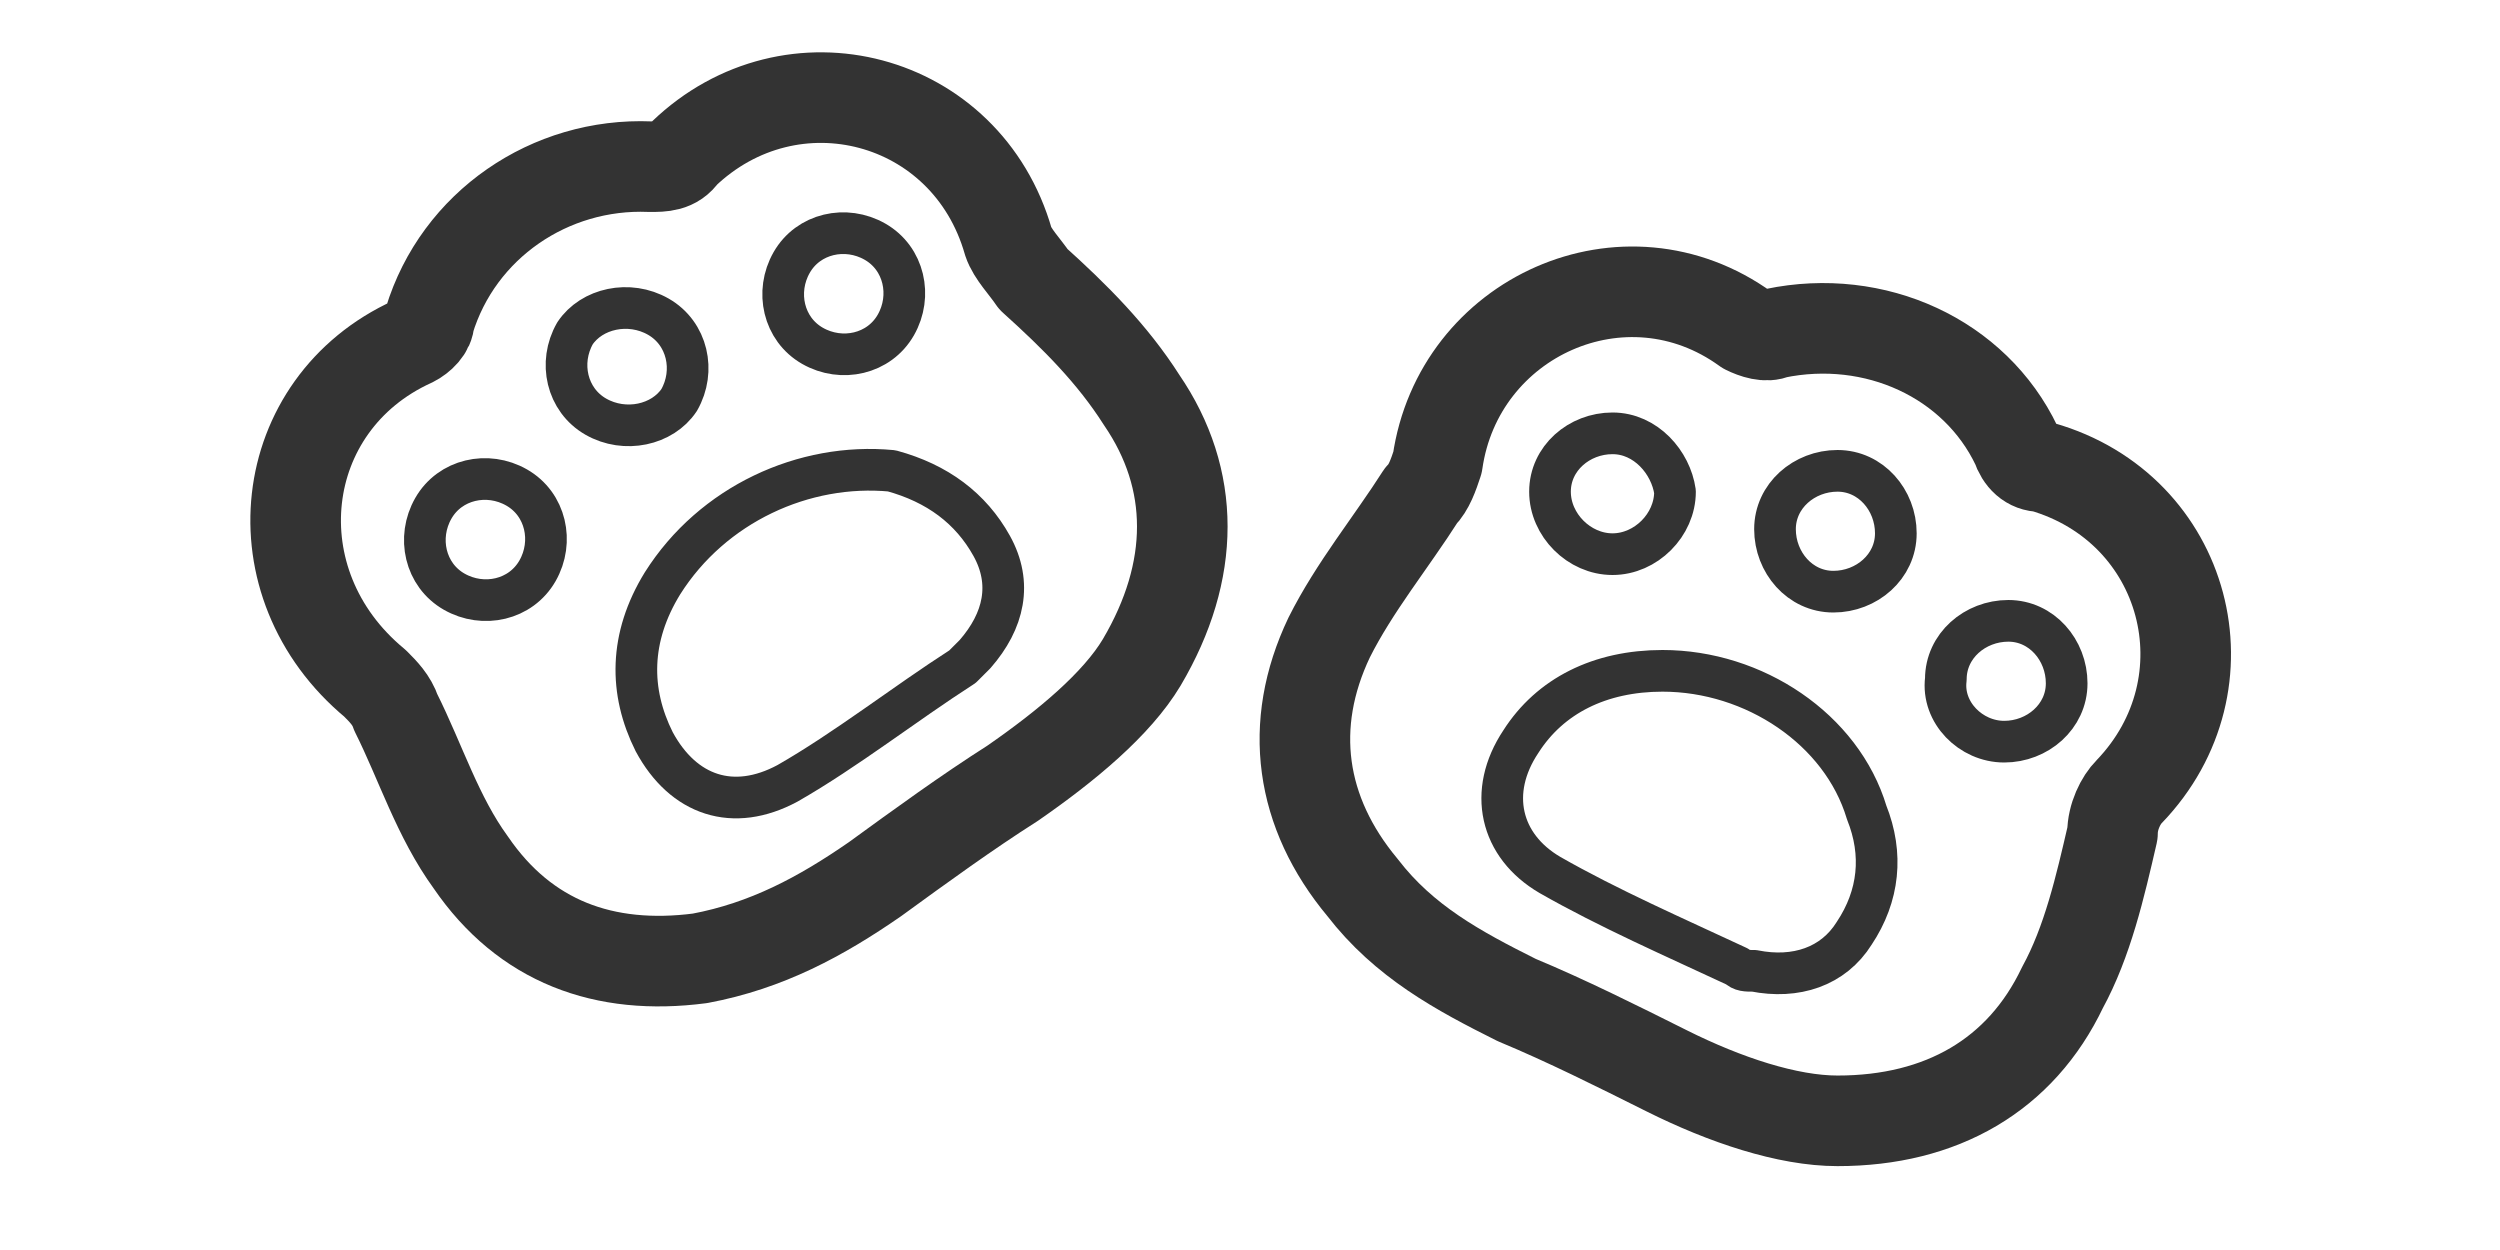 <?xml version="1.0" encoding="utf-8"?>
<!-- Generator: Adobe Illustrator 25.4.6, SVG Export Plug-In . SVG Version: 6.00 Build 0)  -->
<svg version="1.1" id="圖層_1" xmlns="http://www.w3.org/2000/svg" xmlns:xlink="http://www.w3.org/1999/xlink" x="0px" y="0px"
	 viewBox="0 0 60 30" style="enable-background:new 0 0 60 30;" xml:space="preserve">
<style type="text/css">
	.st0{fill:none;stroke:#333333;stroke-width:2.174;stroke-linecap:round;stroke-linejoin:round;stroke-miterlimit:10;}
	.st1{fill:none;stroke:#333333;stroke-linecap:round;stroke-linejoin:round;stroke-miterlimit:10;}
</style>
<path class="st0" d="M44.1,26.9c-1.2,0-2.7-0.5-4.1-1.2c-1.2-0.6-2.4-1.2-3.6-1.7c-1.4-0.7-2.7-1.4-3.7-2.7c-1.5-1.8-1.8-3.9-0.8-6
	c0.6-1.2,1.5-2.3,2.2-3.4c0.2-0.2,0.3-0.5,0.4-0.8C35,7.6,39,5.8,41.9,7.9c0.2,0.1,0.5,0.2,0.7,0.1c2.4-0.5,4.8,0.6,5.8,2.7
	c0.1,0.3,0.3,0.5,0.6,0.5c3.5,1,4.6,5.2,2.1,7.8c-0.2,0.2-0.4,0.6-0.4,1c-0.3,1.3-0.6,2.6-1.2,3.7C48.5,25.8,46.6,26.9,44.1,26.9z"
	/>
<path class="st1" d="M39.9,16.1c-1.5,0-2.7,0.6-3.4,1.7c-0.8,1.2-0.5,2.5,0.7,3.2c1.4,0.8,3,1.5,4.5,2.2c0.1,0.1,0.2,0.1,0.4,0.1
	c1,0.2,1.9-0.1,2.4-0.9c0.6-0.9,0.7-1.9,0.3-2.9C44.2,17.5,42.1,16.1,39.9,16.1z M42.6,12.7c0,0.8,0.6,1.5,1.4,1.5
	c0.8,0,1.5-0.6,1.5-1.4c0-0.8-0.6-1.5-1.4-1.5C43.3,11.3,42.6,11.9,42.6,12.7z M38.7,10.4c-0.8,0-1.5,0.6-1.5,1.4
	c0,0.8,0.7,1.5,1.5,1.5c0.8,0,1.5-0.7,1.5-1.5C40.1,11.1,39.5,10.4,38.7,10.4z M48.1,17.8c0.8,0,1.5-0.6,1.5-1.4
	c0-0.8-0.6-1.5-1.4-1.5c-0.8,0-1.5,0.6-1.5,1.4C46.6,17.1,47.3,17.8,48.1,17.8z"/>
<path class="st0" d="M27.4,15.9c-0.6,1-1.8,2-3.1,2.9c-1.1,0.7-2.2,1.5-3.3,2.3c-1.3,0.9-2.6,1.6-4.2,1.9c-2.3,0.3-4.2-0.4-5.5-2.3
	c-0.8-1.1-1.2-2.4-1.8-3.6c-0.1-0.3-0.3-0.5-0.5-0.7C6.1,14,6.6,9.7,9.9,8.2c0.2-0.1,0.4-0.3,0.4-0.5c0.7-2.3,2.9-3.8,5.3-3.7
	c0.3,0,0.6,0,0.8-0.3c2.6-2.5,6.8-1.4,7.8,2.1c0.1,0.3,0.4,0.6,0.6,0.9c1,0.9,1.9,1.8,2.6,2.9C28.7,11.5,28.7,13.7,27.4,15.9z"/>
<path class="st1" d="M15.9,14c-0.8,1.3-0.8,2.6-0.2,3.8c0.7,1.3,1.9,1.7,3.2,1c1.4-0.8,2.8-1.9,4.2-2.8c0.1-0.1,0.2-0.2,0.3-0.3
	c0.7-0.8,0.9-1.7,0.4-2.6c-0.5-0.9-1.3-1.5-2.4-1.8C19.3,11.1,17.1,12.1,15.9,14z M14.3,10c0.7,0.4,1.6,0.2,2-0.4
	c0.4-0.7,0.2-1.6-0.5-2c-0.7-0.4-1.6-0.2-2,0.4C13.4,8.7,13.6,9.6,14.3,10z M10.4,12.2c-0.4,0.7-0.2,1.6,0.5,2
	c0.7,0.4,1.6,0.2,2-0.5c0.4-0.7,0.2-1.6-0.5-2C11.7,11.3,10.8,11.5,10.4,12.2z M21.5,7.8c0.4-0.7,0.2-1.6-0.5-2
	c-0.7-0.4-1.6-0.2-2,0.5c-0.4,0.7-0.2,1.6,0.5,2C20.2,8.7,21.1,8.5,21.5,7.8z"/>
</svg>
